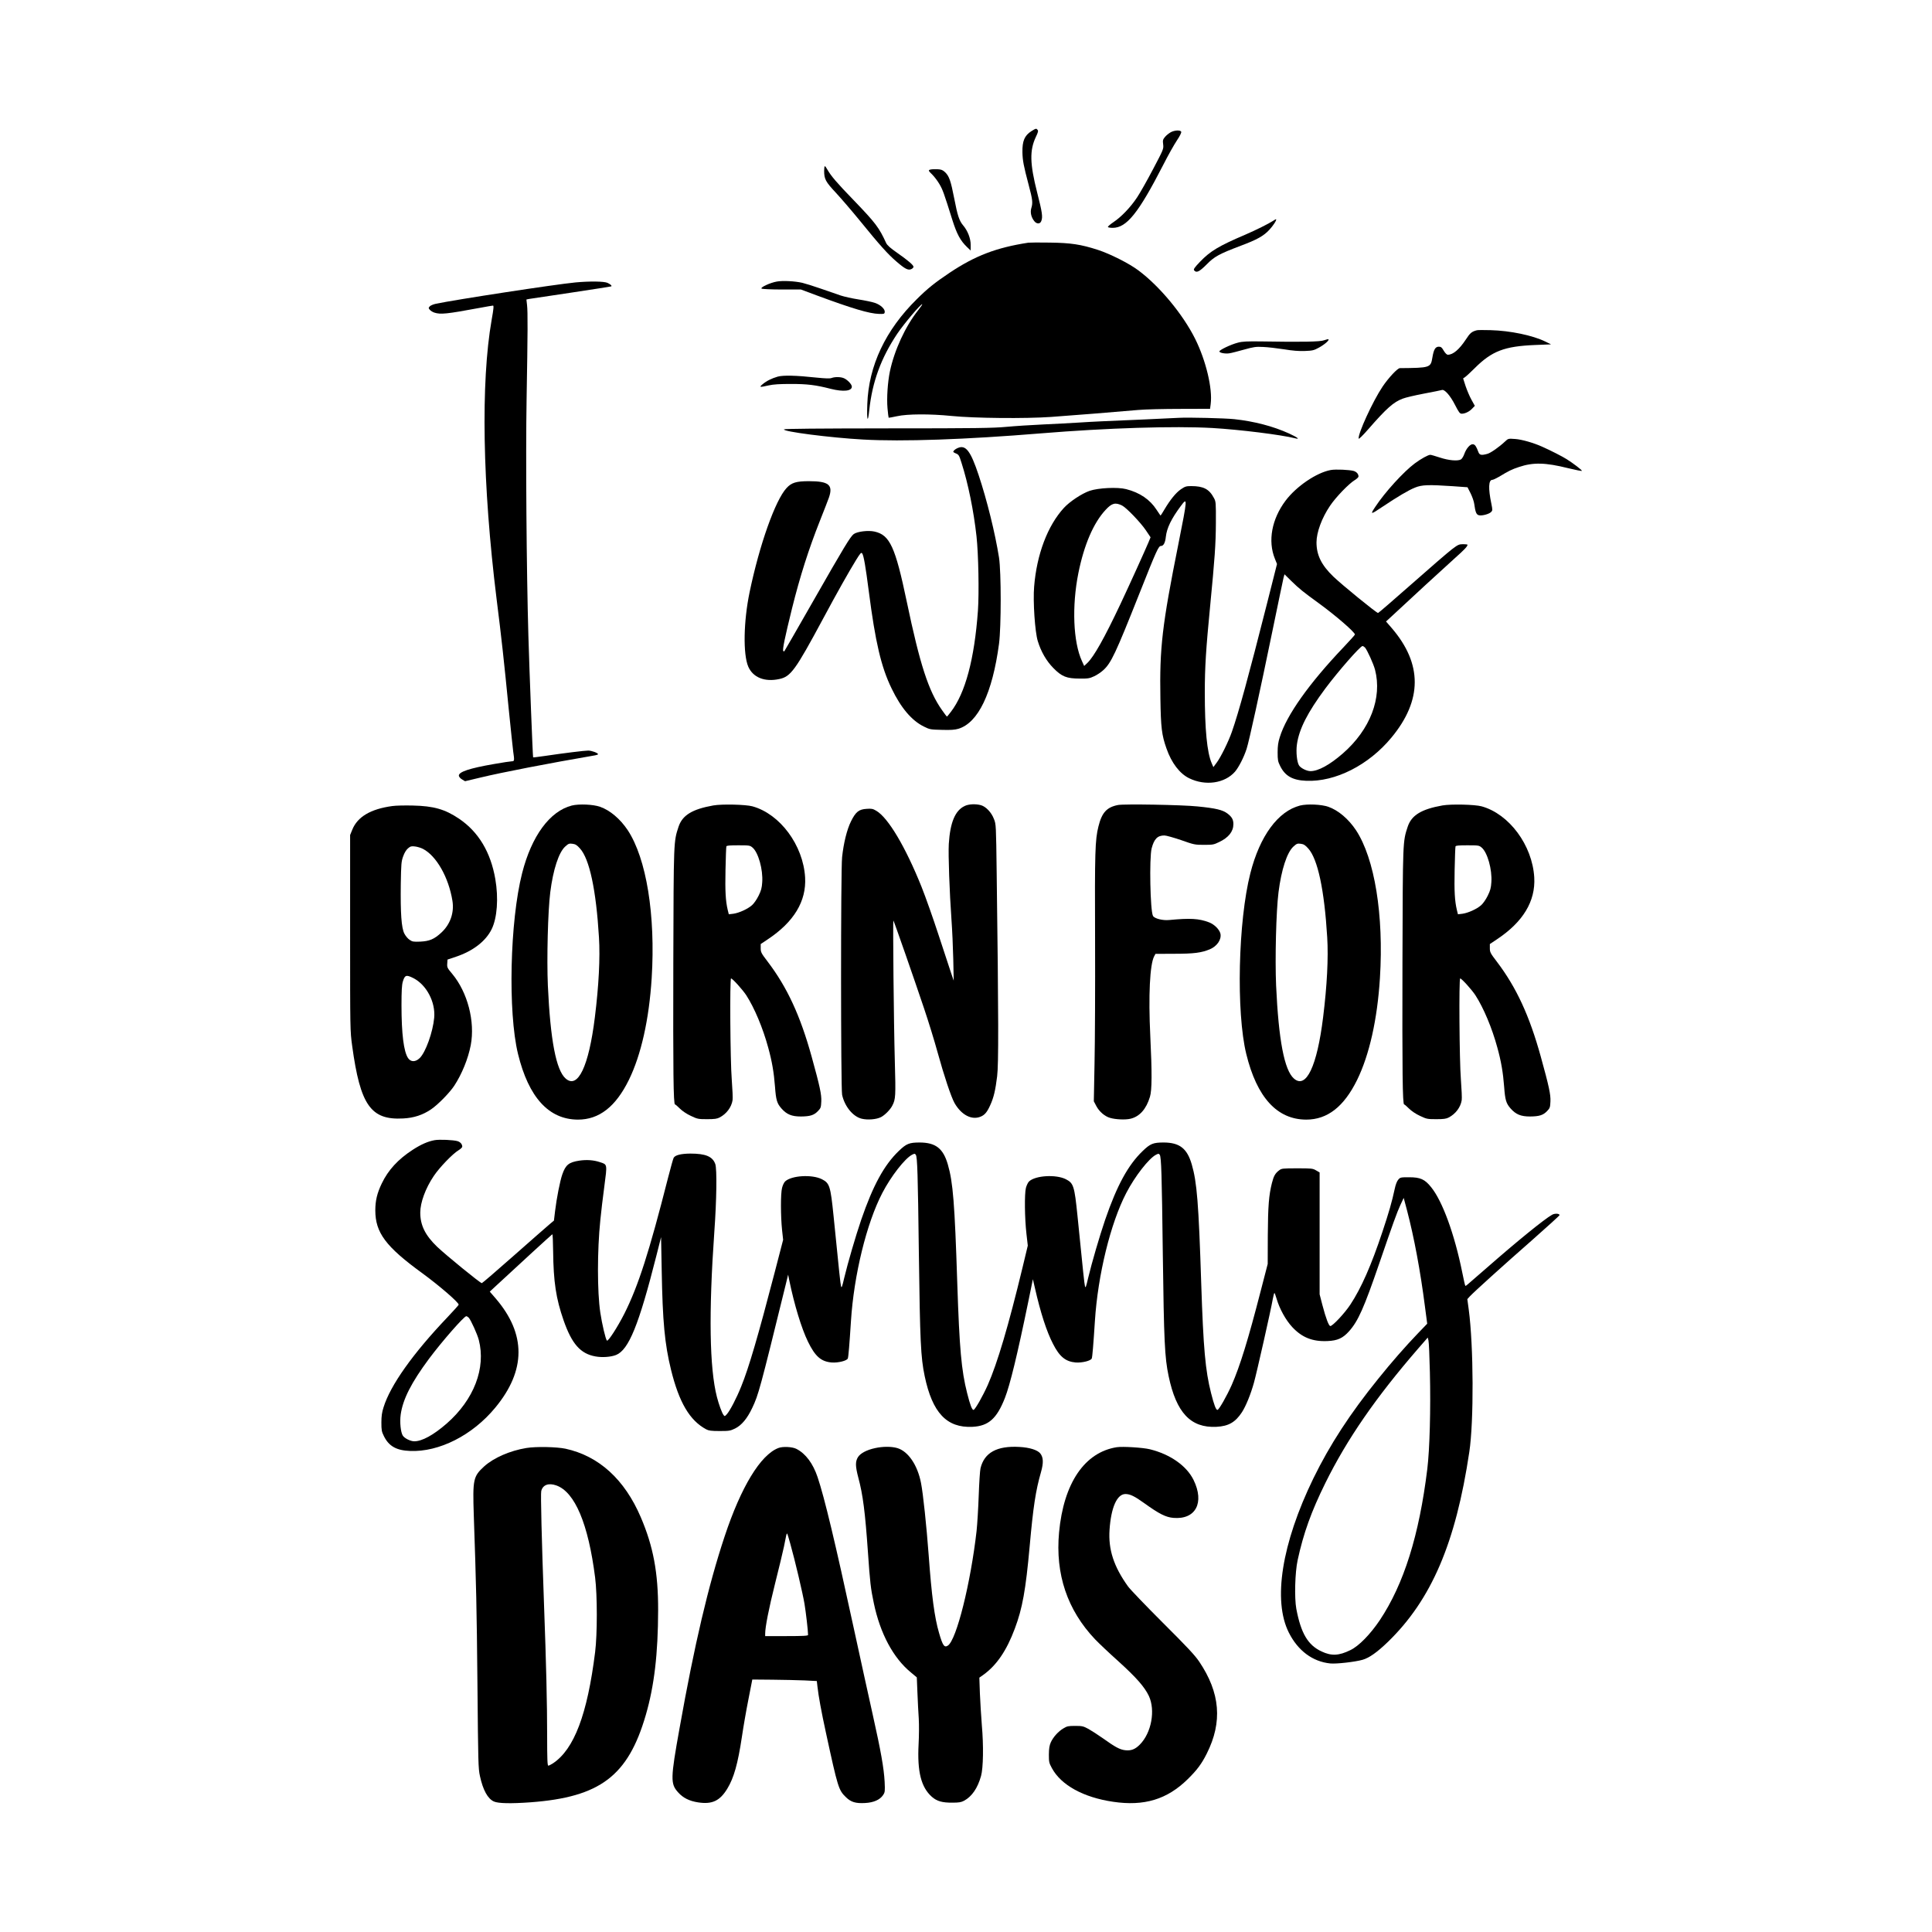 <svg width="1500" height="1500" viewBox="0 0 1500 1500" xmlns="http://www.w3.org/2000/svg">
  <!-- Original SVG transformiert und zentriert -->
  <svg x="271.829" y="100.0" width="956.341" height="1300" viewBox="0 0 1378.5 1873.86">
    2000/svg" viewBox="0 0 1378.5 1873.86">
  <path d="M762.4,2.65c-7.6,4.9-10.2,10.9-10,23.5.2,9.4,1.3,15.2,7,36.7,4.4,16.5,4.8,20,2.9,26.1-1.3,4.6-.1,10,3.3,14.3,2.7,3.5,6.6,3.5,7.9,0,1.8-4.6,1.1-9.6-4.6-31.9-8.2-32.4-8.6-47.2-1.4-62.4,2.4-4.9,2.8-6.7,1.9-7.7-1.5-1.9-1.8-1.8-7,1.4Z"/>
  <path d="M918.4,3.85c-2,1.1-4.9,3.4-6.4,5.2-2.4,2.9-2.7,3.8-2.1,8.4.6,5.1.4,5.5-11.4,27.9-6.5,12.4-14.5,26.5-17.7,31.3-7.3,11.1-17.8,22-26.5,27.8-3.7,2.5-6.6,5-6.2,5.5.3.5,2.7.9,5.3.9,15.6,0,28.8-16.4,56.6-70.5,5.3-10.5,12.2-22.7,15.2-27.2,3.3-4.9,5.3-8.9,4.9-9.8-.8-2.1-7.3-1.9-11.7.5Z"/>
  <path d="M530.5,46.95c0,9.4,1.6,12.3,13.3,24.8,5.9,6.4,18.3,20.8,27.5,32.1,21.2,26.1,30.6,36.6,40.1,44.7,9.6,8.3,13.1,10.1,16.6,8.5,1.4-.6,2.5-1.8,2.5-2.6,0-1.9-5.8-6.9-18.2-15.6-7.8-5.4-11.2-8.5-12.4-11-8-17.4-11.7-22.3-36.3-47.9-19.1-19.7-25.2-26.9-29.5-34.3-1.1-2.1-2.4-3.8-2.8-3.8-.5,0-.8,2.3-.8,5.1Z"/>
  <path d="M649.8,45.55c-3.1.6-2.9,1.3,1.8,5.8,2.2,2.2,5.8,6.9,7.9,10.5,3.7,6.3,4.9,9.6,14.5,40.2,5,15.8,9,23.2,16.4,30.3l4.1,3.9v-6.4c0-7.1-3.3-15.7-8.4-21.7-4.4-5.2-6.3-10.9-10-30.1-3.9-20-5.7-25.2-10.4-29.6-2.6-2.4-4.2-3-8.4-3.2-2.9-.1-6.3,0-7.5.3Z"/>
  <path d="M1033,102.95c-4.5,3-19.5,10.5-30.9,15.4-30,12.8-39.5,18.5-51,30.5-6.3,6.6-7.5,8.4-6.5,9.6,2.5,3.1,5.7,1.6,13.7-6.4,8.9-9.1,14-11.9,38.5-21.2,18.2-6.8,25.5-10.9,31.9-17.8,4.3-4.6,8.4-10.9,7.6-11.8-.2-.2-1.7.6-3.3,1.7Z"/>
  <path d="M759,127.45c-35.8,5.5-59.5,14.6-88,33.6-16.7,11.2-24.7,17.6-36.8,29.6-35.1,34.6-53.9,74.5-55.4,117.4-.7,18.6.6,22.4,2.2,6.7,3.4-31.6,13.1-58.1,31.3-85.4,7.4-11,26.9-34.1,28-33,.2.2-1.8,3.2-4.6,6.7-14.3,18-26.6,44.7-31.6,68.4-2.5,12-3.7,30-2.7,41.2.5,5.7,1.1,10.5,1.3,10.7.2.1,4.4-.6,9.3-1.7,11.6-2.6,37-2.7,61-.3,25.7,2.6,82.9,3.1,111.5,1.1,22.6-1.6,71.4-5.5,97.5-7.8,7.7-.7,28.9-1.2,47.2-1.2l33.2-.1.7-5.4c2.2-17.3-5.3-48.6-17.4-72.9-13.7-27.5-40-59.2-63.8-76.8-10.3-7.7-31.6-18.4-45.2-22.8-18.9-6.1-30.1-7.8-53.7-8.1-11.5-.2-22.3-.1-24,.1Z"/>
  <path d="M477.5,170.95c-7.5,1.3-19,6.7-17,7.9.8.5,11.1,1,22.7,1h21.3l17.7,6.6c40,14.8,58.9,20.4,69.6,20.7,5.7.2,6.2,0,6.5-2,.5-3.3-4.5-8.1-10.9-10.3-3.1-1.1-11.5-2.8-18.5-3.9-7.1-1.1-16-3.1-19.9-4.4-3.8-1.4-13.7-4.8-22-7.6-8.2-2.9-17.7-5.8-21-6.6-8.3-1.9-21.9-2.6-28.5-1.4Z"/>
  <path d="M252,171.95c-22.9,2.2-135.1,19.4-156.2,23.9-2.8.6-5.8,1.9-6.7,2.9-1.5,1.7-1.5,2,.1,3.8,1,1.2,3.3,2.6,5.2,3.2,6.9,2.2,13.7,1.5,50.4-5.3,7.6-1.4,14.4-2.6,15.1-2.6,1,0,.7,3.7-1.5,15.9-12.3,70.1-10.3,184.7,5.5,312.3,5.5,43.7,8.3,69.1,13.6,123.3,2.3,22.5,4.5,43.9,5,47.5,1.5,10.2,1.4,11-1.5,11-1.3,0-10.2,1.3-19.7,3-27.8,4.8-40.2,8.9-39.6,13.3.2,1.1,1.8,3,3.6,4l3.3,2,17.2-4.1c24.1-5.8,76.1-15.9,128.5-24.9,1.7-.3,3.2-.9,3.2-1.2,0-1.4-7.2-4.1-11-4.1-4.1,0-27,2.8-48.5,6-7.1,1-13.1,1.8-13.2,1.6-.4-.4-4.1-94.6-5.3-136.1-2.1-72.7-3.1-202.1-2-265,1.3-75.2,1.4-97.2.5-105.1l-.7-6.2,2.8-.6c1.6-.3,22.9-3.5,47.4-7.1,24.4-3.7,44.6-6.8,44.8-7,.8-.8-.9-2.3-4.2-3.9-3.8-1.8-19.9-2-36.1-.5Z"/>
  <path d="M1261,225.45c-5.8,1.5-7.6,3-12.4,10.4-7.4,11.2-14.3,17-20.1,17-1.2,0-2.9-1.7-4.6-4.5-2.1-3.7-3.1-4.5-5.5-4.5-3.9,0-5.7,3.1-7.2,12.1-1.9,11.4-2.4,11.6-36.4,11.9-2.6,0-12.8,10.9-19.5,20.9-10.9,16.3-27.6,52.7-26.6,58,.2.8,4.6-3.5,10.7-10.5,20.6-23.6,28.4-30.5,38.7-34.3,3-1.2,13.7-3.7,23.7-5.6,10.1-1.9,19-3.7,19.9-4,3-1.2,9.4,6,14.8,16.6,4.4,8.5,5.4,9.9,7.6,9.9,3.7,0,8.6-2.4,11.7-5.8l2.9-3-3.7-6.7c-2.1-3.7-5-10.6-6.6-15.3l-2.8-8.7,2.2-1.5c1.2-.8,6-5.2,10.6-9.8,19.4-19.4,33.4-24.7,67.9-26.1l17.7-.7-6.5-3.2c-14.2-6.9-39.2-12.1-61-12.7-7.4-.2-14.4-.2-15.5.1Z"/>
  <path d="M1090,236.65c-4.2,1.7-24.3,2.1-70,1.3-16.1-.2-21.3,0-26.5,1.4-7.9,2-21.2,8.4-20.7,9.9.5,1.6,6.6,2.7,11.2,2,2.2-.3,9.5-2.2,16.3-4.1,11.1-3.1,13.3-3.4,21.5-3,5.1.2,15.5,1.4,23.2,2.6,9.7,1.6,16.9,2.2,23.5,1.9,8.4-.3,10.2-.7,15.6-3.7,6.3-3.4,12.2-8.5,10.7-9.4-.4-.2-2.6.3-4.8,1.1Z"/>
  <path d="M478.5,277.35c-6.8,2-12.5,4.8-17,8.6-4,3.4-3.2,3.5,7,1.2,5.4-1.2,12.3-1.6,25-1.6,18,0,27.5,1.1,44.5,5.5,14.1,3.5,23.5,2.5,23.5-2.5,0-2.7-5.3-8.1-9.3-9.6-3.6-1.4-9.8-1.4-13.3-.1-1.9.8-6.7.6-16.8-.4-23.1-2.5-37.3-2.8-43.6-1.1Z"/>
  <path d="M927.5,323.45c-7.1.4-65.7,3.1-86.5,3.9-7.1.3-19.3,1-27,1.5s-24.8,1.4-38,2-31.9,1.8-41.5,2.7c-14.9,1.4-34.3,1.7-132.7,1.7-78.2.1-115.5.4-116.2,1.1-2.4,2.4,51.9,9.4,88.4,11.4,43.9,2.5,115.1,0,199-6.9,74.5-6.1,149.6-8.4,192-6,30.5,1.8,76.8,7.5,93,11.6,5.5,1.4,1.9-1.3-7.3-5.5-17.8-8.1-39-13.6-61.2-16-10.3-1.1-51.5-2.1-62-1.5Z"/>
  <path d="M1292.5,349.95c-6.6,6.2-16,12.8-19.7,13.8-6.8,1.9-8.9,1.5-10.2-2.2-2.3-6.2-3.7-8.2-5.9-8.5-3.1-.5-7.5,4.5-9.8,10.9-1,2.8-2.7,5.5-3.8,6.1-3.7,2-13.7,1.1-23.4-2.1-5.2-1.7-10-3.1-10.8-3.1-2.4,0-10.4,4.4-17.4,9.6-12.3,9.1-33.5,32.3-44.2,48.6-6,9-5.4,9,7.8.1,17.2-11.5,29.7-18.9,36.6-21.6,7.8-3.2,15.2-3.4,42.1-1.6l16.7,1.2,3.5,6.9c1.8,3.7,3.7,9,4,11.6,1.3,9.5,2.4,12.1,5.2,12.8,3.4.9,11.2-1.2,13.6-3.5,1.8-1.8,1.8-2.2.4-9.3-3.6-17.2-3.2-26.8,1.1-26.8.9,0,4.3-1.6,7.4-3.4,10.9-6.6,14.3-8.3,22.5-11,15.8-5.3,29.4-5,54.7,1.3,8.6,2.1,15.6,3.5,15.6,3,0-1-9.7-8.4-17-13-4.5-2.9-18.2-9.9-27.5-14-9.7-4.4-22.9-8.1-30-8.6-8-.6-8-.5-11.5,2.8Z"/>
  <path d="M680,357.25c-1.7.7-3.6,2-4.3,2.9-1.2,1.4-.9,1.8,2.1,3.1,3.3,1.3,3.8,2.1,6.5,10.8,7.3,22.7,13.6,53.7,16.7,81.9,2.2,19.9,3,63.6,1.6,83.4-3.9,54-14.1,92.2-30.3,113.2-2.2,2.9-4.2,5.3-4.4,5.3s-2.7-3.3-5.5-7.3c-15.1-21.3-24.7-51-39.4-121.2-12.9-61.6-19-74.8-36.1-78.6-7-1.6-19.3-.1-23.3,2.8-3.8,2.9-10.5,13.9-45.6,75.4-17.4,30.5-31.9,55.6-32.1,55.8s-.7.1-1.1-.3c-1.2-1.2,1.7-15.1,9.8-47.9,8.9-35.7,18.5-65.9,31.1-97.7,4.7-11.8,9.3-23.7,10.2-26.3,4.8-14.1-.3-18.2-22.4-18.2-14.2,0-19.5,1.6-25.1,7.7-12.6,13.7-30.2,63.2-41.3,116.4-6.8,32.7-7.5,69.5-1.5,83.5,5.3,12.1,18.4,17.4,34.8,13.8,12.7-2.7,17.9-9.8,48.8-67.3,16.1-30,28.8-52.5,37.1-66,4.9-7.9,5.7-8.7,6.8-7.2,1.7,2.4,3.8,14.7,7.4,42.6,7.3,56.6,13.8,84.5,25.5,108.5,10.5,21.8,22.5,35.9,36.1,42.6,6.6,3.3,7.4,3.4,20,3.7,10,.3,14.5,0,18.6-1.2,22.2-6.7,38.1-39.8,45.5-95.1,2.5-19.2,2.5-80.1,0-96.5-4.3-27.2-13.5-64.4-22.8-92.3-9-27.1-14.5-34.3-23.4-30.3Z"/>
  <path d="M1097.5,381.85c-15.9,2.9-38.5,18.2-50.6,34.3-15.5,20.6-20,45.1-12,64.9l2.4,6-11.4,45.1c-20.4,80.5-31.6,121.4-39.1,142.7-3.6,10.5-12.5,28.6-17,34.5l-3.7,5-1.9-4.4c-5.2-12-7.7-37.7-7.7-79.4,0-28,1.3-48.3,6-96.7,5.1-52.7,6.3-68.8,6.4-93,.1-22.6,0-23.7-2.2-27.7-5.3-10-11.7-13.3-25.5-13.3-5.5,0-6.8.4-11.5,3.6-5.6,3.9-11.8,11.5-18.4,22.6-2.2,3.7-4.1,6.8-4.3,6.8-.1,0-2.1-2.9-4.4-6.4-7.5-11.6-18.8-19.3-34.1-23.2-9.6-2.5-31.2-1.4-40.9,1.9-8.9,3.1-22.4,12.1-28.8,19.1-18.3,20-30.4,52.1-33.3,88.1-1.4,16.4.9,50.8,4.1,61,3.6,11.8,9.6,22.2,17.4,30.1,9.4,9.6,14.9,11.8,29.5,11.8,9.4.1,11.1-.2,16.2-2.6,3.1-1.4,7.7-4.5,10.3-6.9,8.7-8,13.6-18.4,40-84.9,19.8-49.9,21.7-54,24.5-54s4.7-3.6,5.4-10.3c1.1-9.8,6.1-20.1,16.8-34.5,7.6-10.2,7.5-9-2.7,42.3-18.3,91.4-21.2,116.6-20.2,173,.5,33,1.5,41.1,6.8,56.1,5.6,16.2,14.9,28.3,25.5,33.4,18.1,8.8,39.6,5.7,51.1-7.3,4.3-5,10-16.1,13.1-25.7,2.8-8.7,14.5-62.1,28.7-131,6.4-31.1,12.1-58.3,12.6-60.4l1.1-3.9,7.6,7.5c9,8.8,13.3,12.2,30.5,24.7,19,13.8,40.7,32.6,40.7,35.2,0,.5-5.7,6.8-12.6,14.1-38.5,40.4-63.9,76.1-71.5,100.8-1.8,5.6-2.4,9.9-2.4,17,0,8.4.3,10.2,2.8,15.2,5.5,11.2,13.9,16,29.2,16.6,32.5,1.4,69.9-17.5,95.4-48.4,34.6-41.8,34.7-82.4.4-122.4l-6.5-7.5,5.9-5.4c18.9-17.7,60.6-56,71.1-65.4,10.9-9.7,14.2-13.2,14.2-15.1,0-.3-2.2-.6-4.9-.6-4.5,0-5.7.5-12.8,5.9-4.3,3.3-24.4,20.6-44.6,38.5-20.3,17.9-37.3,32.6-37.8,32.6-1.8,0-40.2-31.3-50-40.7-13.4-12.9-18.9-24.1-18.9-38.3,0-11.2,5.9-27.3,15.1-40.9,6.4-9.6,21.2-24.9,27.7-28.8,2.3-1.4,4.2-3.2,4.2-4,0-2.8-2-5.1-5.2-6.2-4.7-1.4-20.5-2.1-25.8-1.1ZM864,421.65c4.8,2.4,20.7,19,26.5,27.6l5.3,7.9-2.3,5.6c-3.7,8.8-20.8,46.6-31.4,69.1-18.1,38.3-29.6,58.7-37,65.9l-3.6,3.4-2.5-5.5c-9.8-21.3-11.4-61.4-4-98.4,6.4-31.7,16.9-56.2,30.5-70.8,7-7.6,10.9-8.6,18.5-4.8ZM1135.8,580.55c2.5,2.9,9.5,18.3,11.2,24.8,8.2,31.5-5.4,67-36,93.7-14.7,12.8-27.5,19.8-36.2,19.8-4.2,0-10.8-3.3-12.8-6.3-2.4-3.7-3.6-15.2-2.4-23.6,2.4-17.2,11.9-35.8,31.8-62.6,14.5-19.4,39.1-47.5,41.6-47.5.6,0,1.9.8,2.8,1.7Z"/>
  <path d="M248.1,757.35c-24.6,6.3-45,34-55.6,75.7-13.7,53.6-16,155.6-4.6,202.3,11.9,48.7,34.5,73.4,67.1,73.5,23.7,0,42.2-14.4,57-44.5,13.7-28,22.6-67.7,25.5-114,4.4-70.4-5.9-133.7-26.8-165.4-8.4-12.6-19.8-22.3-31-26.2-7.6-2.7-23.5-3.4-31.6-1.4ZM257.2,805.35c10.7,11.7,18.1,46.4,21.3,99.6,1.4,22.8-.2,54-4.6,89.4-6.8,55-19,80.6-32.7,68.5-10.7-9.4-17.1-43-19.9-104-1.3-30.1,0-83.1,2.7-104.5,3.2-25.3,9.5-44.6,16.7-51.1,3.6-3.3,4.5-3.6,8.2-3.1,3.3.4,5,1.5,8.3,5.2Z"/>
  <path d="M406.4,757.25c-23.5,4.2-34.5,10.9-38.8,23.7-5.6,17.1-5.5,14.7-5.9,151.9-.3,122.9.1,159,1.9,159,.5,0,2.9,2.1,5.4,4.6,2.7,2.7,7.7,6.1,12.3,8.2,7.4,3.5,8.2,3.7,18.2,3.7,8.3,0,11.2-.4,14-1.9,7.7-4,13.3-11.5,14.5-19.3.4-2.1-.1-12.5-.9-23.2-1.7-21-2.3-113.1-.8-113.1,1.6,0,13,12.6,17.1,18.9,9.1,14.1,18.6,36.7,24.5,58.5,4.2,15.1,6.4,27.9,7.6,43.8,1.1,14.9,2.2,18.6,7.2,24.3,5.9,6.7,11.5,9,21.8,9,10.3-.1,14.6-1.4,19.1-6.1,3.1-3.2,3.4-4.1,3.7-10.7.4-7.6-1.6-17-10.8-50.2-12.6-45.6-27.3-77.5-49.2-106.3-7.2-9.4-7.8-10.6-7.8-15v-4.7l7.8-5.2c29.4-19.5,43.4-42.7,41.9-69.3-2.1-36.1-28.1-71.1-58.9-79.6-7.6-2.1-34.3-2.7-43.9-1ZM450.3,804.35c6.5,5.4,11.9,24.6,10.9,38.8-.4,6.4-1.2,9.4-4.1,15.2-2,4.1-5.3,8.8-7.3,10.5-4.9,4.4-14.6,8.7-20.9,9.6l-5.1.6-1.2-4.8c-2.4-10.3-3-20.7-2.5-44.9.3-13.8.7-25.6,1-26.3.2-.9,3.8-1.2,13.3-1.2,12.3,0,13.1.1,15.9,2.5Z"/>
  <path d="M688,757.75c-10.9,5-16.5,18.5-18,42.6-.7,12.1.8,53.9,3,84.8.8,10.8,1.7,30.6,2,44l.5,24.2-2.9-8.5c-1.6-4.7-7.9-23.8-14-42.5s-14.7-43-19.1-54c-17.9-44.6-37.3-77.3-50.6-85.1-3.8-2.3-5.4-2.6-10.8-2.2-8.8.5-12.3,3.4-17.6,14.1-4.5,9.1-8.2,24.1-9.9,39.9-1.6,14-1.5,258.8,0,266,2.8,13,12.2,24.5,22,26.8,6.7,1.6,16.4.8,21.5-1.8,4.3-2.2,10.4-8.3,12.7-12.9,3.7-7.1,3.9-10.4,2.8-49.7-1.2-42.2-2.3-158.2-1.6-157.4.7.6,23.4,65.8,34.3,98.3,5,14.8,11.8,36.9,15.1,49,7.3,26.5,15.2,50.2,19.1,57.1,7.7,13.3,19.3,19.3,29.3,15,4.5-1.9,7.1-5.1,10.5-12.6,4-8.7,5.9-17,7.8-32.5,1.7-13.5,1.6-65.6-.5-226.5-.7-55-.7-55.6-3.1-61.5-2.8-7.4-9-13.8-14.5-15.4-5.9-1.6-13.5-1.3-18,.8Z"/>
  <path d="M859.4,756.75c-12.5,2.4-18.1,8.4-21.9,23.9-3.8,15.2-4.2,27.8-3.8,127.2.2,52.5-.1,114.6-.6,138l-.8,42.5,2.9,5.5c3.2,6,9.3,11.3,15.1,13,6.1,1.9,17.5,2.4,23.1,1,10.1-2.4,17.6-10.8,21.7-24.5,2.3-7.3,2.4-27,.4-68.1-2.2-45.3-.5-79.9,4.3-89.1l1.5-2.8,21.4-.1c21.6,0,30-1.1,39.4-5,8.1-3.4,13.3-11,11.9-17.5-1.1-4.7-6.9-10.5-12.8-12.7-11.3-4.3-21.2-4.8-44.3-2.6-7.5.8-16.8-1.6-18.4-4.6-3.1-5.8-4.2-64.8-1.5-75.5,2.8-10.7,6.6-14.5,14.3-14.5,2,0,10.4,2.4,18.7,5.2,14.4,5.1,15.4,5.3,25.5,5.3s11-.2,17-3.1c10.6-5,16-11.8,16-20.1,0-5.1-1.7-8.1-6.7-11.9-5.3-4-13.1-5.9-33.5-7.9-17.5-1.8-81.8-2.9-88.9-1.6Z"/>
  <path d="M1063.1,757.35c-24.6,6.3-45,34-55.6,75.7-13.7,53.6-16,155.6-4.6,202.3,11.9,48.7,34.5,73.4,67.1,73.5,23.7,0,42.2-14.4,57-44.5,13.7-28,22.6-67.7,25.5-114,4.4-70.4-5.9-133.7-26.8-165.4-8.4-12.6-19.8-22.3-31-26.2-7.6-2.7-23.5-3.4-31.6-1.4ZM1072.2,805.35c10.7,11.7,18.1,46.4,21.3,99.6,1.4,22.8-.2,54-4.6,89.4-6.8,55-19,80.6-32.7,68.5-10.7-9.4-17.1-43-19.9-104-1.3-30.1,0-83.1,2.7-104.5,3.2-25.3,9.5-44.6,16.7-51.1,3.6-3.3,4.5-3.6,8.2-3.1,3.3.4,5,1.5,8.3,5.2Z"/>
  <path d="M1222.4,757.25c-23.5,4.2-34.5,10.9-38.8,23.7-5.6,17.1-5.5,14.7-5.9,151.9-.3,122.9.1,159,1.9,159,.5,0,2.9,2.1,5.4,4.6,2.7,2.7,7.7,6.1,12.3,8.2,7.4,3.5,8.2,3.7,18.2,3.7,8.3,0,11.2-.4,14-1.9,7.7-4,13.3-11.5,14.5-19.3.4-2.1-.1-12.5-.9-23.2-1.7-21-2.3-113.1-.8-113.1,1.6,0,13,12.6,17.1,18.9,9.1,14.1,18.6,36.7,24.5,58.5,4.2,15.1,6.4,27.9,7.6,43.8,1.1,14.9,2.2,18.6,7.2,24.3,5.9,6.7,11.5,9,21.8,9,10.3-.1,14.6-1.4,19.1-6.1,3.1-3.2,3.4-4.1,3.7-10.7.4-7.6-1.6-17-10.8-50.2-12.6-45.6-27.3-77.5-49.2-106.3-7.2-9.4-7.8-10.6-7.8-15v-4.7l7.8-5.2c29.4-19.5,43.4-42.7,41.9-69.3-2.1-36.1-28.1-71.1-58.9-79.6-7.6-2.1-34.3-2.7-43.9-1ZM1266.3,804.35c6.5,5.4,11.9,24.6,10.9,38.8-.4,6.4-1.2,9.4-4.1,15.2-2,4.1-5.3,8.8-7.3,10.5-4.9,4.4-14.6,8.7-20.9,9.6l-5.1.6-1.2-4.8c-2.4-10.3-3-20.7-2.5-44.9.3-13.8.7-25.6,1-26.3.2-.9,3.8-1.2,13.3-1.2,12.3,0,13.1.1,15.9,2.5Z"/>
  <path d="M47,757.95c-24,3.3-38.8,12-44.6,26.5l-2.4,5.9v109.5c0,109,0,109.6,2.3,126.5,9.1,66.5,20.9,83.2,57.1,81.2,12-.6,21.9-3.9,31.2-10.2,7.8-5.3,20.8-18.6,26-26.5,8.5-13,15.5-30.2,18.4-45.3,5-26.5-3.5-59.2-20.8-79.9-5.4-6.4-5.8-7.2-5.5-11.4l.3-4.5,9.5-3.2c19.1-6.4,33.3-17.4,39.9-30.8,6.2-12.6,7.8-34.7,4.1-56.1-5.2-30.1-18.8-52.8-40.5-67.5-15.9-10.7-28.5-14.3-52-14.8-8.8-.2-19.1,0-23,.6ZM81.5,805.85c15,7.7,28.8,31.9,33,58.1,2.2,13.4-2.5,26.5-12.5,35.7-7.9,7.3-13.2,9.5-23.5,10-7.6.3-8.9.1-11.9-2-1.9-1.2-4.6-4.4-5.9-7-3.3-6.4-4.4-22.7-4-55.3.4-23,.6-25.5,2.7-31.2,1.4-4,3.4-7.2,5.4-8.9,2.7-2.3,3.8-2.6,7.8-2.1,2.6.3,6.6,1.5,8.9,2.7ZM70.7,950.45c14.8,7.5,25,26.9,23.4,44.4-1.5,16.2-9.6,38.7-16.2,45.1-4.7,4.6-9.9,4.6-13,.1-4.9-7.2-7.4-27.1-7.4-59.1,0-16.2.4-23,1.5-26.6,2.2-7.3,3.8-7.9,11.7-3.9Z"/>
  <path d="M94.5,1131.85c-7.5,1.4-15.1,4.7-24.5,10.8-16.3,10.6-27.4,22.6-34.6,37.7-5.2,10.8-7.2,19.2-7.2,30,0,25,11.6,40.6,52.6,70.4,19,13.9,40.7,32.6,40.7,35.2,0,.5-5.7,6.8-12.6,14.1-38.5,40.4-63.9,76.1-71.5,100.8-1.8,5.6-2.4,9.9-2.4,17,0,8.4.3,10.2,2.8,15.2,5.5,11.2,13.9,16,29.2,16.6,32.5,1.4,69.9-17.5,95.4-48.4,34.6-41.8,34.7-82.5.4-122.4l-6.5-7.5,7-6.5c26.3-24.4,62.4-57.5,63-57.7.4-.2.8,8.4.9,19,.4,34.3,3.2,52.9,11.7,77.3,9.2,26.4,18.9,37.4,35.6,40.4,7.5,1.4,17.3.7,23.1-1.6,14.2-5.7,25.5-33.5,45.1-110.9l5.3-21,.7,37c1,57.7,3.4,82.7,10.4,111.3,9,36.6,20.9,56.9,39.4,66.8,2.8,1.5,5.7,1.9,15,1.9,10.6,0,11.9-.2,17.3-2.8,7.3-3.6,13.6-11.1,19.3-23.2,6.9-14.6,8.5-20.3,37.3-137.5l2.8-11.5,1.2,6c5.7,27.7,13.7,54,21,69,8.1,16.6,14.7,22.3,26.6,23.3,7.3.5,16.9-1.9,18-4.5.7-2,1.8-15.3,3.5-41.8,3.3-51.7,17.5-109.6,35.1-143.4,9.7-18.7,25.3-38.7,33.3-42.8,2.7-1.4,3.1-1.4,4.2.1,1.7,2.5,2.3,21.1,3.4,110.6,1.3,98.3,2.1,116,6.5,137,8.6,41.1,24.7,58.2,53.5,56.8,17.9-.9,27.2-9.1,36.3-32.3,5.7-14.5,14-48.7,26.1-107.5l5.2-25.4,2.3,9.9c6.2,27.4,13.1,48.8,20.3,62.6,7.3,14.3,14,19.7,25.3,20.7,7.3.5,16.9-1.9,18-4.5.7-2,1.8-15.3,3.5-41.8,3.3-51.7,17.5-109.6,35.1-143.4,9.7-18.7,25.3-38.7,33.3-42.8,2.7-1.4,3.1-1.4,4.2.1,1.7,2.5,2.3,21.1,3.4,110.6,1.3,98.3,2.1,116,6.5,137,8.6,41.1,24.7,58.2,53.5,56.8,13.6-.7,21.2-5.1,28.6-16.4,4.4-6.9,9.7-19.7,13.4-33,3-10.7,18.8-80.5,21.1-93.7.7-3.7,1.5-6.7,1.8-6.7s1.4,2.8,2.4,6.3c3.3,11.4,10.3,24.1,17.7,32,10.9,11.6,22.7,16.3,39.5,15.5,11.1-.5,17-3.2,23.9-10.9,10.2-11.4,16.7-26,34-76.4,15.2-44.3,19.4-56,23.5-65l3.7-7.9,3.7,13.9c8,30.5,15,68.1,20.1,107.9l2.5,19-10.4,10.8c-13.8,14.4-29.9,32.7-44.3,50.7-31.5,38.9-54.4,74.1-72.7,111.6-35.4,72.8-45.6,136.7-27.4,172.7,10.2,20.2,26.6,32.4,46.3,34.4,6.7.7,27.9-1.7,36.2-4.1,7.4-2.1,16.4-8.5,28.3-20,48.6-47.1,75.9-110.6,91.1-212.5,5.2-34.2,4.8-118.9-.6-159.3l-1.6-11.8,2.8-3.1c5.3-5.6,37.5-34.7,69.2-62.5,17.1-15.1,31.2-27.9,31.2-28.4,0-1.9-5.3-2.2-8.4-.4-8.7,4.9-39.1,29.6-73.1,59.4-25.2,22-23.4,20.5-24,19.9-.3-.2-1.8-6.9-3.4-14.9-8.7-43-22.2-79.8-34.8-95.3-7.1-8.9-12.1-11.1-24.6-11.1-9.5,0-10,.1-12.2,2.7-1.5,1.7-3,5.6-4,10.5-3,14.1-6.6,26.5-13.7,47.8-12.5,37.6-23.7,63-35.9,81.5-6.3,9.6-19.8,24-22.4,24-1.7,0-4.9-8.3-8.9-23.5l-3.1-12v-136.4l-4-2.3c-3.7-2.2-5.1-2.3-21.2-2.3s-17.4.2-19.9,2.1c-4.5,3.3-6.3,6.4-8.3,14.4-3.4,13.6-4.4,25.6-4.6,58.5l-.1,32-7.7,29.7c-14.1,54.9-23.3,84.6-32.6,105.8-5.6,12.5-13.9,27.1-15.8,27.8-1.7.5-3.9-5.3-7.3-18.8-6.4-25.2-8.6-49.8-11-122.5-2.9-90.2-4.8-113.5-10.6-133.4-5.2-17.9-13.6-24.4-31.4-24.5-11.8,0-15,1.3-23.6,9.6-16.2,15.6-28.6,38.2-41.9,76.8-6.4,18.8-14.9,47.9-19.1,65.4-2.3,10-2.9,11.5-3.5,9-.7-2.7-1.9-13.8-8.4-78.9-3.4-33.3-4.4-36.4-13-40.8-11.1-5.6-34-4.2-41.1,2.4-1.3,1.2-2.8,4.4-3.6,7.3-1.7,6.8-1.4,34,.6,51.4l1.5,13.2-5.9,24.6c-15.7,65-28,106.7-38.9,131.4-5.6,12.5-13.9,27.1-15.8,27.8-1.7.5-3.9-5.3-7.3-18.8-6.4-25.2-8.6-49.8-11-122.5-2.9-90.2-4.8-113.5-10.6-133.4-5.2-17.9-13.6-24.4-31.4-24.5-11.8,0-15,1.3-23.6,9.6-16.2,15.6-28.6,38.2-41.9,76.8-6.4,18.8-14.9,47.9-19.1,65.4-2.3,10-2.9,11.5-3.5,9-.7-2.7-1.9-13.8-8.4-78.9-3.4-33.3-4.4-36.4-13-40.8-11.1-5.6-34-4.2-41.1,2.4-1.3,1.2-2.8,4.4-3.5,7.3-1.7,6.3-1.6,31.7,0,47.1l1.2,11-9.6,37c-18.1,69.6-28.9,106.6-37.3,127.1-5.3,13.3-12.8,27.6-16.3,31.3-2.1,2.3-2.3,2.3-3.6.5-1.8-2.5-5.1-11.5-7.3-20-8.3-32.3-9.3-94-2.9-184.9,2.6-35.7,3-70.2,1.1-75.7-3-8.6-10.9-11.8-28-11.8-10.4.1-16.9,1.7-18.6,4.7-.6,1-3.4,11.2-6.4,22.8-21,82.6-33.1,120.4-48.7,151.5-7.7,15.2-18.3,31.6-19.6,30.3-1.5-1.5-5.5-18.7-7.4-31.3-3.5-23.3-3.5-69.3,0-103.4.8-8.7,2.9-25.8,4.5-37.9,3.3-25.2,3.5-24.4-4.9-27.1-7.1-2.4-14.9-2.9-23.1-1.7-11.7,1.8-15.3,4.7-19,15.3-2.6,7.3-6.5,27.4-8.1,41l-1.3,10.8-5,4.2c-2.8,2.4-20.8,18.1-39.9,35-19.2,17-35.3,30.8-35.8,30.8-1.8,0-40.1-31.3-50-40.7-13.4-12.9-18.9-24.1-18.9-38.3,0-11.2,5.9-27.3,15.1-40.9,6.4-9.6,21.2-24.9,27.7-28.8,2.3-1.4,4.2-3.2,4.2-4,0-2.8-2-5.1-5.2-6.2-4.7-1.4-20.5-2.1-25.8-1.1ZM132.8,1330.55c2.5,2.9,9.5,18.3,11.2,24.8,8.2,31.5-5.4,67-36,93.7-14.7,12.8-27.5,19.8-36.2,19.8-4.2,0-10.8-3.3-12.8-6.3-2.4-3.7-3.6-15.2-2.4-23.6,2.4-17.2,11.9-35.8,31.8-62.6,14.5-19.4,39.1-47.5,41.6-47.5.6,0,1.9.8,2.8,1.7ZM1208.4,1391.85c1,40.7-.2,85.9-2.9,108-9.1,74.2-26.2,128.7-53.1,169.1-10.6,15.8-23.5,29.1-33,33.6-12.8,6.3-21.2,6.7-32.2,1.5-15.3-7.1-23.1-20.3-28.3-47.8-2.2-12.1-1.5-40.6,1.5-54.4,6.5-30,15.2-54.3,31.1-86.5,24.3-49.1,56.4-95.6,103.8-150.3l10.7-12.3.8,3.3c.5,1.8,1.2,17.9,1.6,35.8Z"/>
  <path d="M197.2,1476.35c-18.3,3-36.6,11-47.2,20.6-12.3,11.3-12.9,14.5-11.6,54.6,2.7,78.3,3.3,102.8,4.1,189.8.8,87.6.9,93.5,2.8,102.2,3.4,15.6,8.7,25.3,15.6,28.4,4.9,2.2,18.9,2.5,41.1.9,77.8-5.8,109.1-29.5,128.9-97.7,9.5-32.7,13.7-68.6,13.8-117.3.1-41.9-5.4-71.3-19.4-104-18.1-42.3-46.8-68.5-84.2-76.7-10-2.1-33-2.6-43.9-.8ZM230.8,1518.25c20.8,7.4,35.8,43.1,43.4,103.1,2.5,19.7,2.5,63.4,0,83.4-8.7,69.7-23.5,108.8-47.2,124.5-2.2,1.4-4.5,2.6-5.2,2.6-1,0-1.3-7.2-1.3-33.8,0-35.2-1-79-3.5-146.7-2.6-72-3.9-123.9-3.1-126.8,1.7-7,8.2-9.4,16.9-6.3Z"/>
  <path d="M479.3,1476.35c-20,7.6-41.8,43.5-60.2,99-18.2,54.8-33.7,120.7-50.4,214.5-10.2,56.7-10.3,62.3-1.6,71.9,5.5,6.2,12.6,9.7,22.4,11.2,15.7,2.4,24.3-1.7,32.6-15.3,7.4-12.2,11.8-27.7,16.4-58.3,1.6-11,4.9-29.9,7.3-41.9l4.3-22,22.5.2c12.3.1,28.5.5,36,.8l13.7.7.7,6.1c1.2,10.8,4.3,27.8,9.5,51.7,13.4,61.8,14.2,64.3,22.4,72.2,5.6,5.5,10.9,7.1,21.5,6.5,9.5-.5,16.5-3.6,20-8.8,2.2-3.3,2.3-4.1,1.8-15-.8-15.1-4.2-34.3-13.3-75-4.1-18.4-13.8-62.5-21.5-98-20.4-94.2-32.5-145-40.2-167.8-5.2-15.5-13.4-26.4-23.7-31.7-4.6-2.4-15.4-2.9-20.2-1ZM492.6,1583.45c5.3,18.8,13.8,54.9,15.9,67.2,1.6,9.7,4,30.3,4,34.9,0,1-5.5,1.3-24,1.3h-24v-2.6c0-7.6,4.1-28.3,11-55.9,4.3-17.1,8.8-35.7,10-41.5,1.1-5.8,2.3-11.6,2.6-12.9s.7-2.1,1-1.8c.3.2,1.9,5.4,3.5,11.3Z"/>
  <path d="M587.6,1476.45c-9.4,2-16.6,5.8-19.3,10.2-3,4.9-2.9,10.1.4,22.7,5.2,19.2,7.7,39,10.8,83.5,2.3,33.5,3.1,40.8,6.6,57.2,7.1,33.9,21.7,61.2,41.4,77.4l6.7,5.6.7,17.1c.4,9.5,1,22.6,1.5,29.2.4,6.6.3,19.4-.2,28.5-1.6,30.8,2.8,48.2,14.9,58.9,5.6,4.9,11.6,6.6,22.9,6.5,7.2,0,9.8-.4,13-2.1,8.8-4.7,15.3-14.1,19.1-27.8,2.5-9,2.9-34.1.9-56.5-.8-10.2-1.8-26.4-2.2-36l-.6-17.5,4.4-3.1c14.9-10.7,26.1-27.1,35.3-51.8,8.5-22.6,12.2-43.2,16.6-92,4-44.5,6.7-62.3,12.7-83.2,2.9-10.2,2.7-16.4-.8-20.8-3.1-3.9-12-6.7-23.5-7.3-25.1-1.4-39.2,6.4-43.4,23.9-.6,2.3-1.5,16-2,30.3s-1.6,32.2-2.4,39.8c-6.6,58.3-22.5,122-32.1,128.3-4,2.6-5.8.1-9.9-14.1-5.1-17.4-8.3-41.5-11.6-87-2.4-32.4-6.3-69.5-8.6-80.9-3.9-20.1-14.4-35.4-26.5-39-6.4-1.9-16.1-1.9-24.8,0Z"/>
  <path d="M858,1475.45c-36.1,5.7-59.5,40.3-64.6,95.4-4.3,46.7,9.2,86.8,40.3,119.6,4,4.2,15.7,15.3,26,24.5,20.3,18.4,29.4,28.8,34.2,38.9,7.5,16.1,2.9,41.3-10.1,54.4-5.2,5.3-9.8,7.1-16.5,6.3-5.9-.7-11.1-3.5-24.5-13.1-5.7-4-13.1-8.8-16.5-10.7-5.8-3.1-7-3.4-14.8-3.4s-9.1.3-13.1,2.7c-5.8,3.4-11.4,9.6-14.2,15.6-1.6,3.7-2.1,6.7-2.2,13.7,0,8.4.2,9.4,3.4,15.3,10.3,19,35.2,32.7,68.4,37.6,34.8,5.2,60.6-2.6,83.7-25.4,10.3-10.1,15.5-17.1,21.2-28.5,17.8-35.4,15.1-68-8.5-103-4.8-7.1-13.5-16.4-40.7-43.5-19-19-36.6-37.3-39-40.7-15.9-22.2-22.1-41.2-20.6-63.3,1.7-25.1,8.4-40,17.8-40,5.2,0,10.3,2.5,21,10.2,16.8,12.1,24.2,15.8,32.7,16.5,24.9,2.1,35-17,22.5-42.5-7.8-15.8-26.1-28.7-48.9-34.3-7.8-1.9-30.3-3.3-37-2.3Z"/>

  </svg>
</svg>
